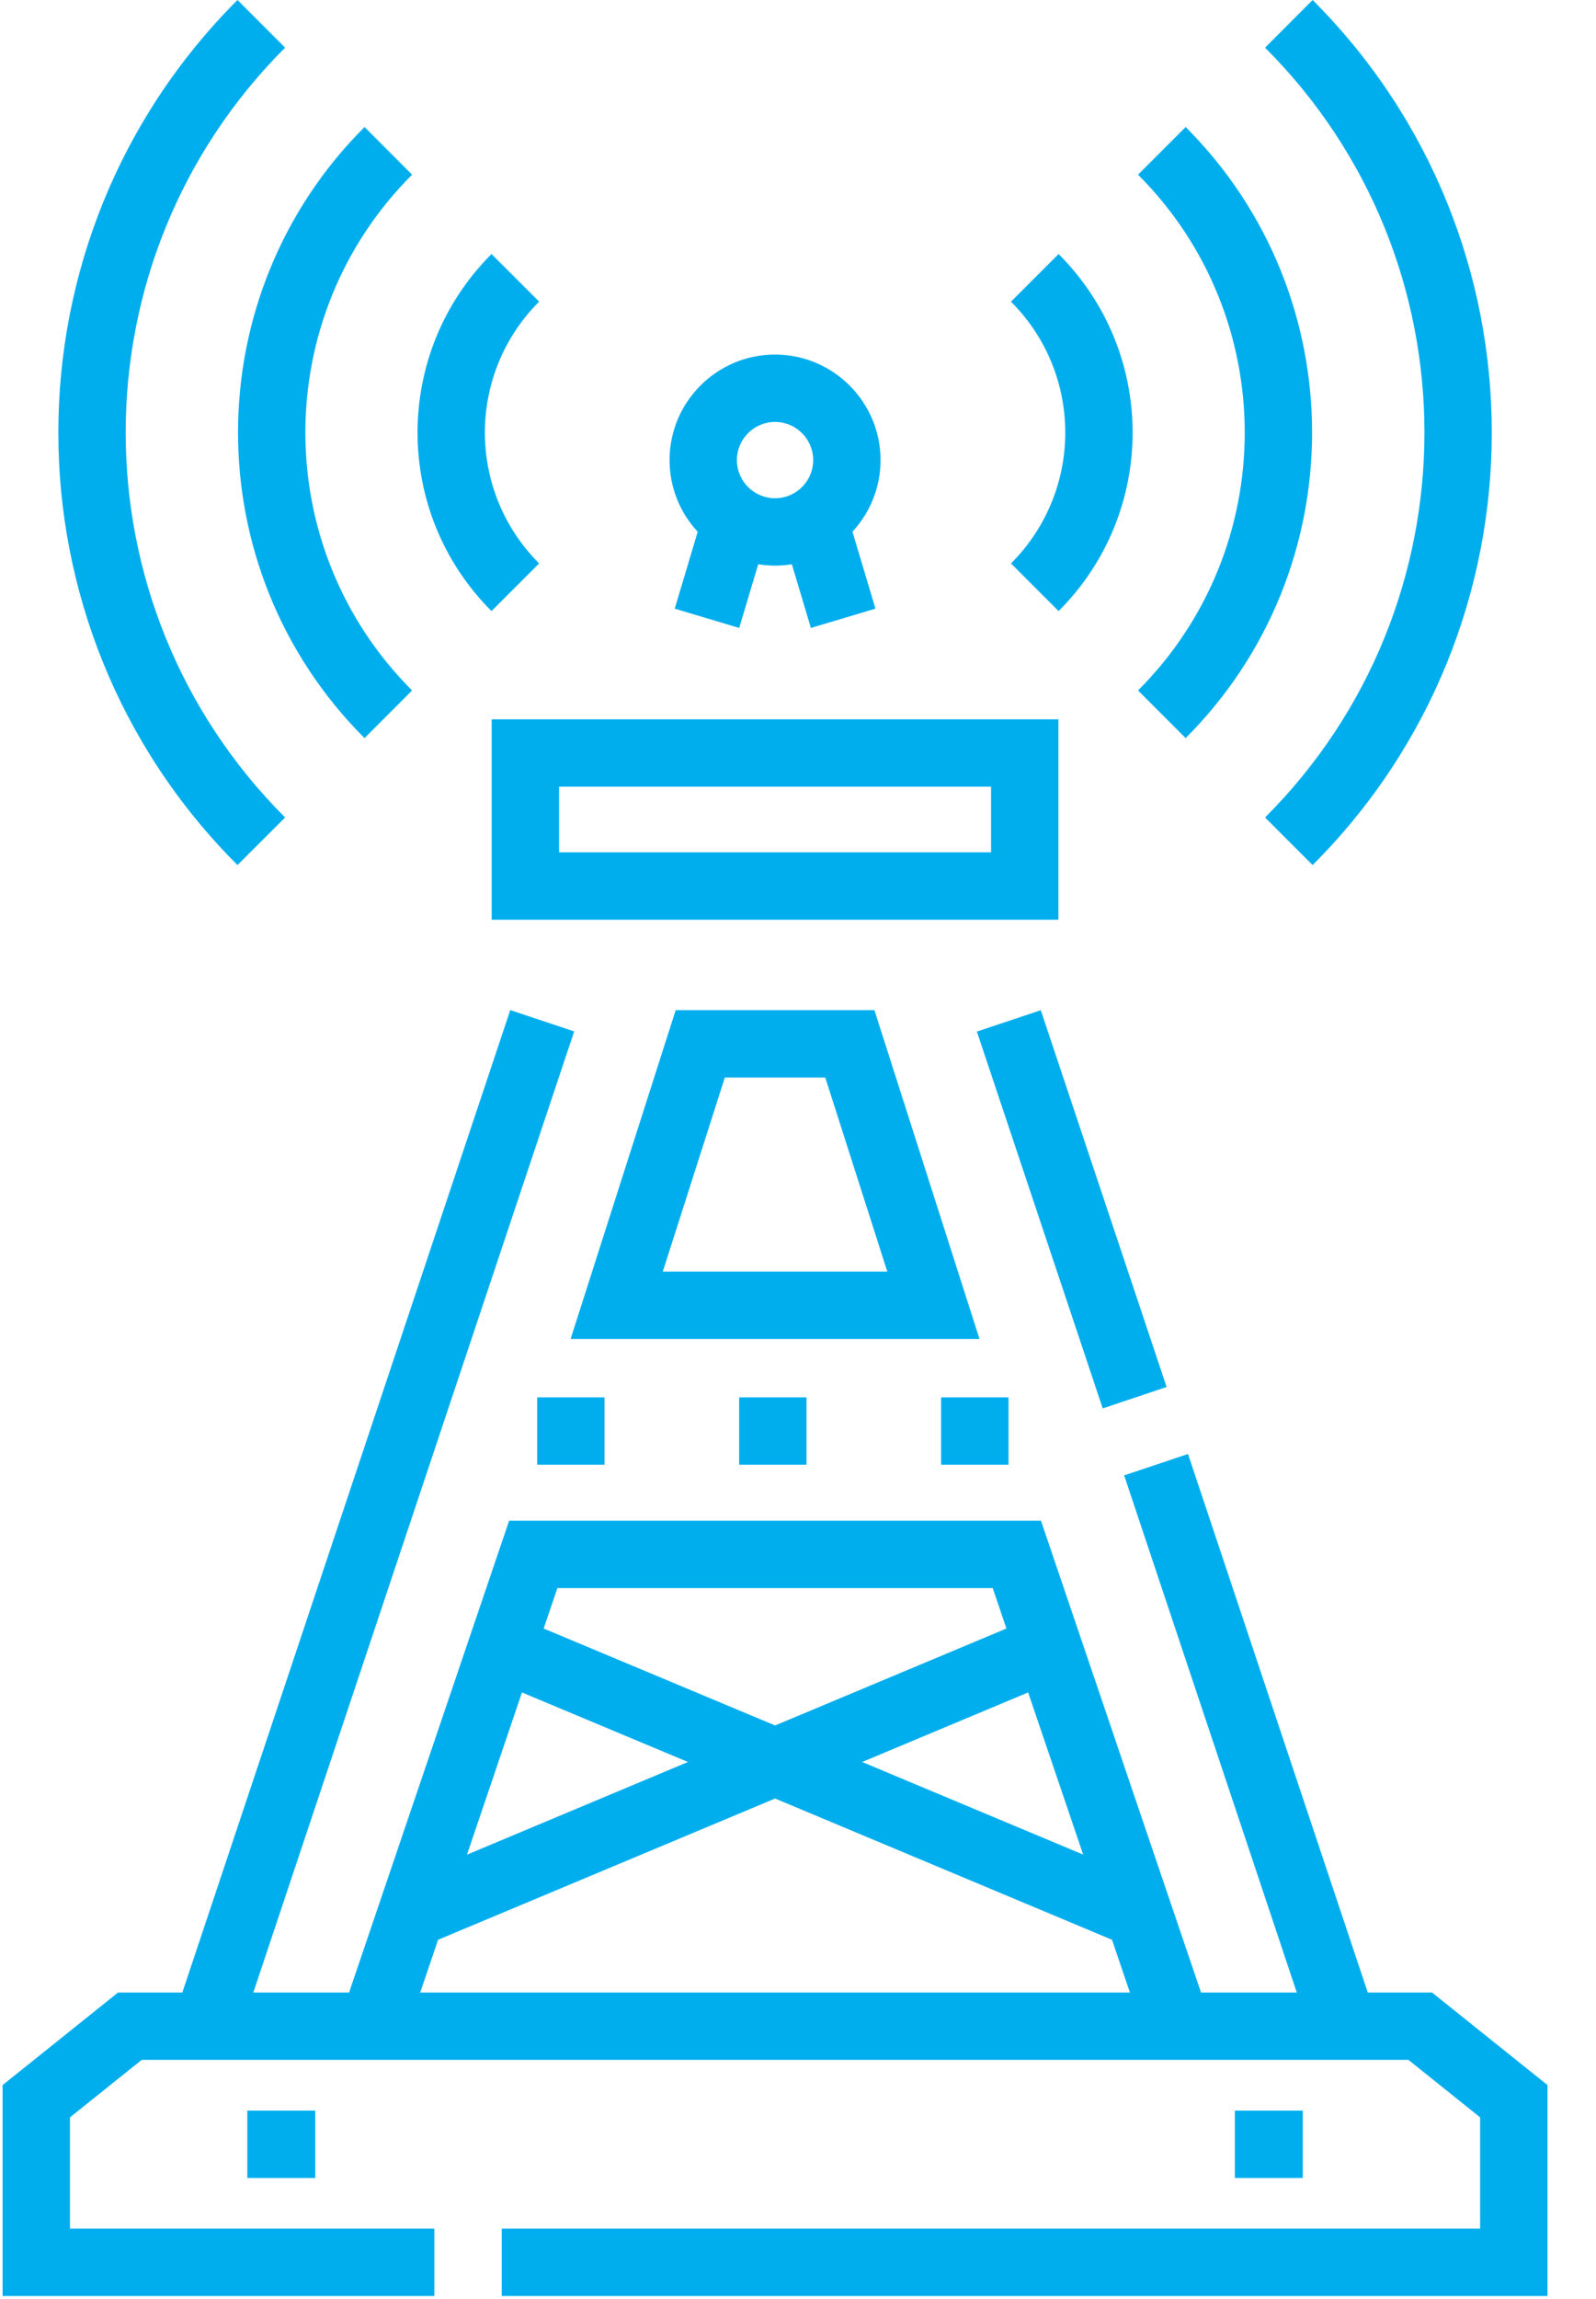 <?xml version="1.0" encoding="UTF-8"?>
<svg width="25px" height="36px" viewBox="0 0 25 36" version="1.1" xmlns="http://www.w3.org/2000/svg" xmlns:xlink="http://www.w3.org/1999/xlink">
    <!-- Generator: sketchtool 63.1 (101010) - https://sketch.com -->
    <title>94CA1081-B7E7-4FF7-BA4F-C74C79B9C3FB</title>
    <desc>Created with sketchtool.</desc>
    <g id="Nikola" stroke="none" stroke-width="1" fill="none" fill-rule="evenodd">
        <g id="Reference-v2" transform="translate(-823, -523)" fill="#00AEEE" fill-rule="nonzero">
            <g id="Group-14" transform="translate(0, 100)">
                <g id="Group-30" transform="translate(260, 191)">
                    <g id="Group-28" transform="translate(535, 0)">
                        <g id="Telekomunikacije" transform="translate(0, 210)">
                            <g id="Group-10">
                                <g id="Telekomunikacije" transform="translate(28, 22)">
                                    <path d="M7.993,15.817 L8.994,16.151 L3.968,31.201 L5.468,31.201 L7.975,23.813 L16.306,23.813 L18.813,31.201 L20.313,31.201 L17.609,23.103 L18.609,22.768 L21.425,31.201 L22.432,31.201 L24.24,32.65 L24.24,35.953 L7.859,35.953 L7.859,34.898 L23.185,34.898 L23.185,33.156 L22.061,32.255 L2.22,32.255 L1.096,33.156 L1.096,34.898 L6.804,34.898 L6.804,35.953 L0.041,35.953 L0.041,32.65 L1.849,31.201 L2.856,31.201 L7.993,15.817 Z M4.938,33.05 L4.938,34.105 L3.874,34.105 L3.874,33.05 L4.938,33.05 Z M20.407,33.05 L20.407,34.105 L19.343,34.105 L19.343,33.05 L20.407,33.05 Z M12.141,28.163 L6.862,30.375 L6.582,31.201 L17.699,31.201 L17.419,30.375 L12.141,28.163 Z M16.105,26.502 L13.505,27.591 L16.967,29.041 L16.105,26.502 Z M8.176,26.502 L7.315,29.042 L10.776,27.591 L8.176,26.502 Z M15.55,24.868 L8.731,24.868 L8.516,25.501 L12.141,27.019 L15.765,25.501 L15.55,24.868 Z M15.797,21.881 L15.797,22.936 L14.742,22.936 L14.742,21.881 L15.797,21.881 Z M12.633,21.881 L12.633,22.936 L11.578,22.936 L11.578,21.881 L12.633,21.881 Z M9.469,21.881 L9.469,22.936 L8.414,22.936 L8.414,21.881 L9.469,21.881 Z M16.303,15.819 L18.274,21.719 L17.273,22.054 L15.302,16.153 L16.303,15.819 Z M13.697,15.818 L15.343,20.967 L8.938,20.967 L10.584,15.818 L13.697,15.818 Z M12.927,16.873 L11.354,16.873 L10.382,19.912 L13.899,19.912 L12.927,16.873 Z M16.579,11.264 L16.579,14.402 L7.702,14.402 L7.702,11.264 L16.579,11.264 Z M20.561,-9.07126226e-12 C24.303,3.74 24.303,9.807 20.561,13.546 L20.561,13.546 L19.816,12.801 C23.145,9.473 23.145,4.073 19.816,0.746 L19.816,0.746 Z M3.72,-9.07126226e-12 L4.466,0.746 C1.136,4.074 1.137,9.473 4.466,12.801 L4.466,12.801 L3.72,13.546 C-0.022,9.806 -0.021,3.74 3.72,-9.07126226e-12 L3.72,-9.07126226e-12 Z M15.524,12.318 L8.757,12.318 L8.757,13.347 L15.524,13.347 L15.524,12.318 Z M18.572,1.989 C21.213,4.629 21.213,8.917 18.572,11.558 L18.572,11.558 L17.826,10.812 C20.055,8.583 20.055,4.963 17.826,2.735 L17.826,2.735 Z M5.71,1.989 L6.455,2.735 C4.226,4.963 4.226,8.584 6.455,10.812 L6.455,10.812 L5.71,11.558 C3.068,8.917 3.068,4.629 5.71,1.989 L5.71,1.989 Z M12.14,5.552 C13.051,5.552 13.793,6.294 13.793,7.205 C13.793,7.637 13.626,8.031 13.353,8.326 L13.353,8.326 L13.713,9.531 L12.702,9.833 L12.404,8.836 C12.228,8.864 12.053,8.864 11.877,8.836 L11.877,8.836 L11.579,9.833 L10.569,9.531 L10.929,8.327 C10.655,8.032 10.488,7.637 10.488,7.205 C10.488,6.294 11.229,5.552 12.14,5.552 Z M16.582,3.978 C18.128,5.523 18.128,8.024 16.582,9.569 L16.582,9.569 L15.836,8.823 C16.97,7.69 16.97,5.856 15.836,4.724 L15.836,4.724 Z M7.699,3.978 L8.445,4.723 C7.312,5.856 7.312,7.69 8.445,8.823 L8.445,8.823 L7.699,9.569 C6.154,8.024 6.154,5.523 7.699,3.978 L7.699,3.978 Z M12.14,6.607 C11.811,6.607 11.543,6.875 11.543,7.205 C11.543,7.534 11.811,7.802 12.14,7.802 C12.47,7.802 12.738,7.534 12.738,7.205 C12.738,6.875 12.47,6.607 12.14,6.607 Z"></path>
                                </g>
                            </g>
                        </g>
                    </g>
                </g>
            </g>
        </g>
    </g>
</svg>